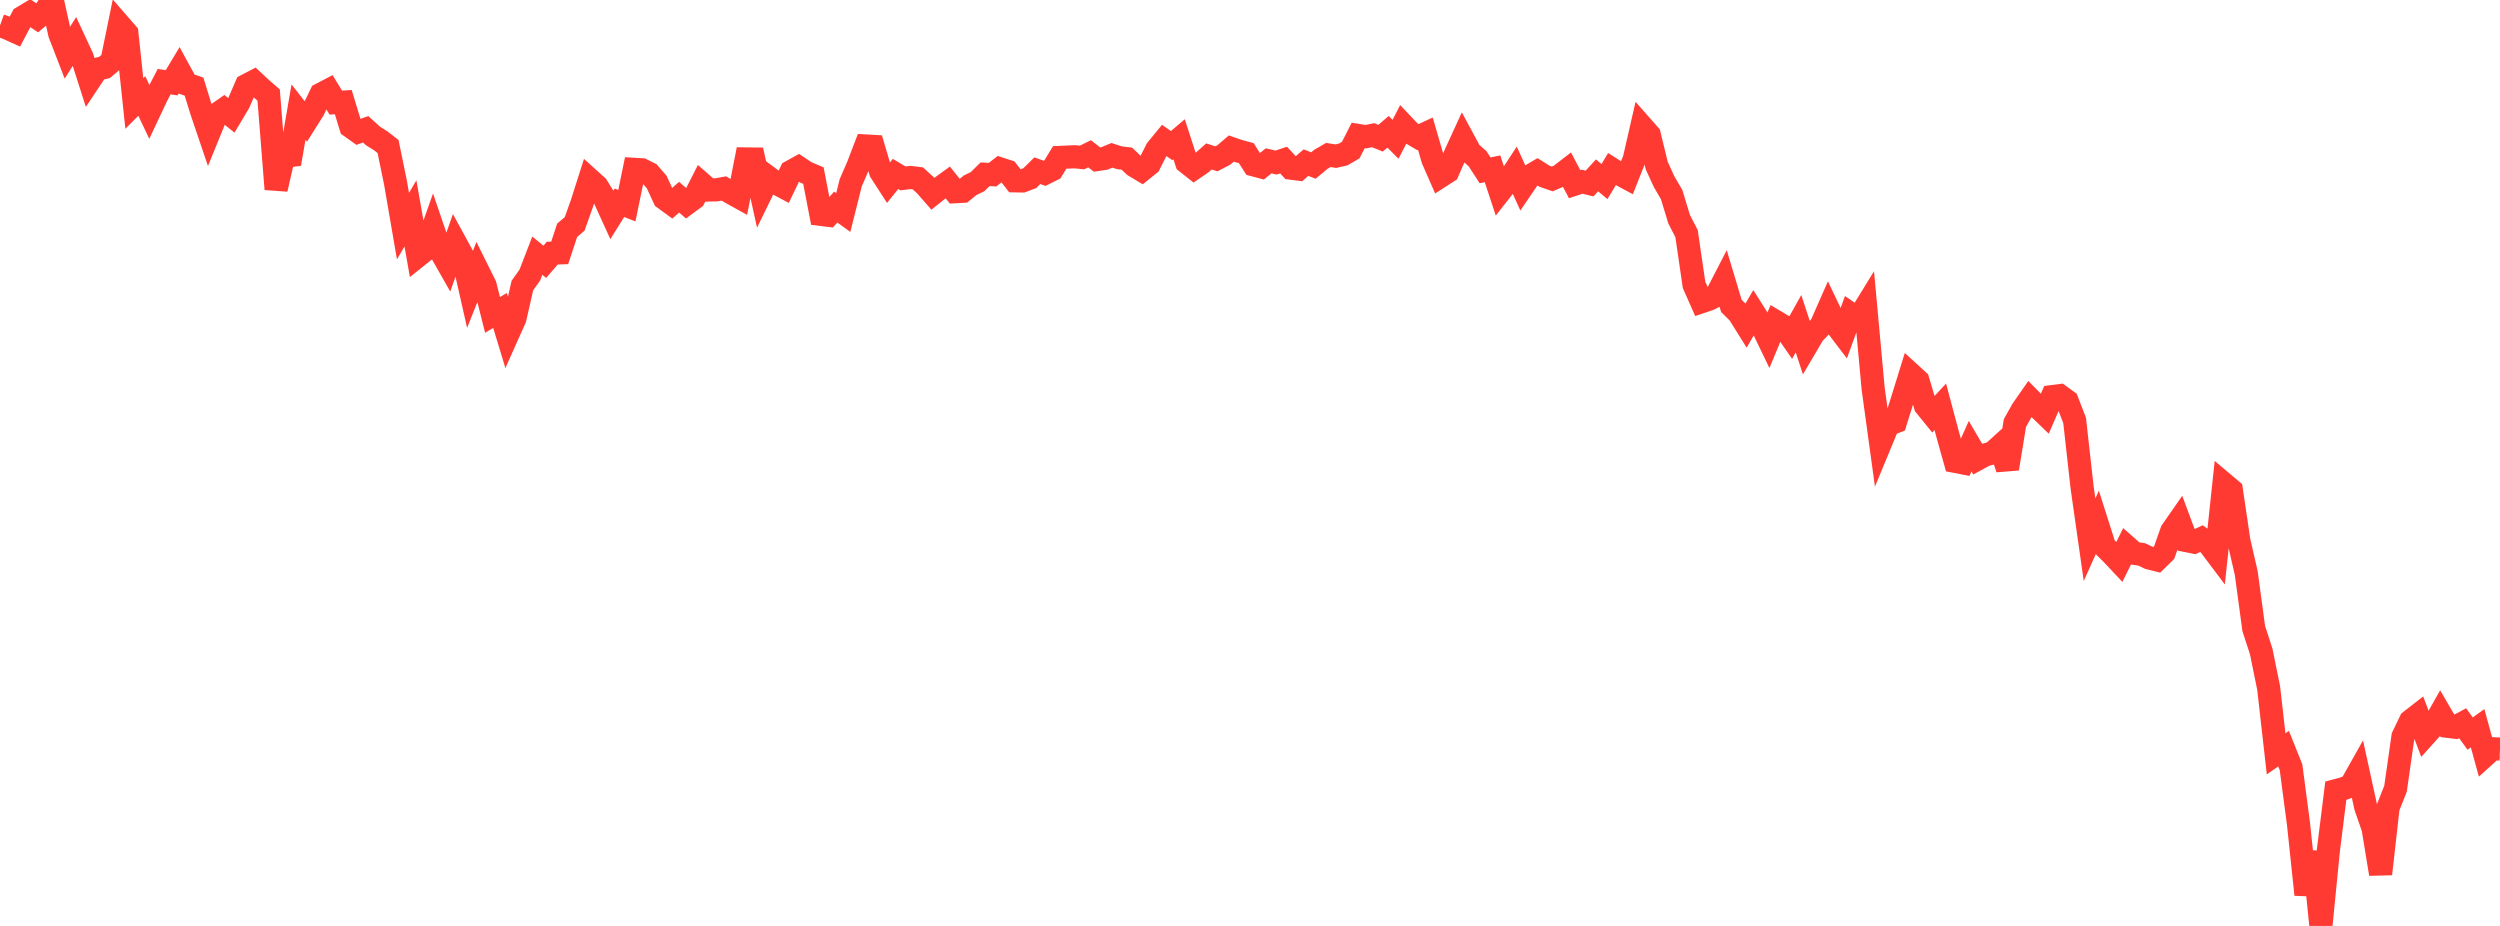 <?xml version="1.0" standalone="no"?>
<!DOCTYPE svg PUBLIC "-//W3C//DTD SVG 1.1//EN" "http://www.w3.org/Graphics/SVG/1.1/DTD/svg11.dtd">

<svg width="135" height="50" viewBox="0 0 135 50" preserveAspectRatio="none" 
  xmlns="http://www.w3.org/2000/svg"
  xmlns:xlink="http://www.w3.org/1999/xlink">


<polyline points="0.0, 1.375 0.403, 1.521 0.806, 1.704 1.209, 0.938 1.612, 0.696 2.015, 0.966 2.418, 0.626 2.821, 0.0 3.224, 1.82 3.627, 2.862 4.03, 2.223 4.433, 3.089 4.836, 4.346 5.239, 3.74 5.642, 3.644 6.045, 3.305 6.448, 1.335 6.851, 1.798 7.254, 5.587 7.657, 5.184 8.06, 6.035 8.463, 5.18 8.866, 4.408 9.269, 4.471 9.672, 3.8 10.075, 4.539 10.478, 4.678 10.881, 5.987 11.284, 7.177 11.687, 6.187 12.09, 5.907 12.493, 6.228 12.896, 5.551 13.299, 4.617 13.701, 4.407 14.104, 4.782 14.507, 5.131 14.91, 10.213 15.313, 8.449 15.716, 8.395 16.119, 6.054 16.522, 6.569 16.925, 5.93 17.328, 5.092 17.731, 4.881 18.134, 5.541 18.537, 5.515 18.94, 6.838 19.343, 7.125 19.746, 6.982 20.149, 7.348 20.552, 7.598 20.955, 7.911 21.358, 9.873 21.761, 12.212 22.164, 11.522 22.567, 13.816 22.97, 13.494 23.373, 12.352 23.776, 13.533 24.179, 14.242 24.582, 13.092 24.985, 13.831 25.388, 15.606 25.791, 14.596 26.194, 15.406 26.597, 17.005 27.0, 16.766 27.403, 18.093 27.806, 17.19 28.209, 15.418 28.612, 14.852 29.015, 13.806 29.418, 14.138 29.821, 13.67 30.224, 13.655 30.627, 12.433 31.03, 12.092 31.433, 10.959 31.836, 9.693 32.239, 10.057 32.642, 10.712 33.045, 11.596 33.448, 10.951 33.851, 11.107 34.254, 9.144 34.657, 9.168 35.06, 9.369 35.463, 9.832 35.866, 10.708 36.269, 11.003 36.672, 10.65 37.075, 11 37.478, 10.702 37.881, 9.908 38.284, 10.26 38.687, 10.25 39.09, 10.178 39.493, 10.418 39.896, 10.641 40.299, 8.583 40.701, 8.588 41.104, 10.412 41.507, 9.588 41.91, 9.887 42.313, 10.101 42.716, 9.265 43.119, 9.042 43.522, 9.313 43.925, 9.483 44.328, 11.577 44.731, 11.626 45.134, 11.182 45.537, 11.475 45.94, 9.867 46.343, 8.938 46.746, 7.883 47.149, 7.906 47.552, 9.267 47.955, 9.892 48.358, 9.393 48.761, 9.633 49.164, 9.585 49.567, 9.634 49.97, 10.003 50.373, 10.463 50.776, 10.141 51.179, 9.849 51.582, 10.352 51.985, 10.33 52.388, 10.003 52.791, 9.808 53.194, 9.409 53.597, 9.432 54.0, 9.117 54.403, 9.248 54.806, 9.765 55.209, 9.771 55.612, 9.618 56.015, 9.219 56.418, 9.361 56.821, 9.16 57.224, 8.501 57.627, 8.483 58.03, 8.465 58.433, 8.504 58.836, 8.304 59.239, 8.615 59.642, 8.555 60.045, 8.387 60.448, 8.519 60.851, 8.567 61.254, 8.952 61.657, 9.193 62.06, 8.869 62.463, 8.074 62.866, 7.583 63.269, 7.863 63.672, 7.52 64.075, 8.763 64.478, 9.083 64.881, 8.807 65.284, 8.448 65.687, 8.578 66.09, 8.366 66.493, 8.02 66.896, 8.16 67.299, 8.269 67.701, 8.902 68.104, 9.01 68.507, 8.686 68.91, 8.779 69.313, 8.643 69.716, 9.08 70.119, 9.132 70.522, 8.783 70.925, 8.937 71.328, 8.602 71.731, 8.369 72.134, 8.434 72.537, 8.34 72.94, 8.105 73.343, 7.316 73.746, 7.382 74.149, 7.3 74.552, 7.463 74.955, 7.116 75.358, 7.523 75.761, 6.742 76.164, 7.167 76.567, 7.405 76.97, 7.218 77.373, 8.607 77.776, 9.526 78.179, 9.266 78.582, 8.346 78.985, 7.468 79.388, 8.216 79.791, 8.574 80.194, 9.198 80.597, 9.115 81.0, 10.339 81.403, 9.825 81.806, 9.21 82.209, 10.098 82.612, 9.508 83.015, 9.27 83.418, 9.524 83.821, 9.663 84.224, 9.49 84.627, 9.18 85.03, 9.945 85.433, 9.811 85.836, 9.911 86.239, 9.47 86.642, 9.805 87.045, 9.133 87.448, 9.388 87.851, 9.605 88.254, 8.59 88.657, 6.825 89.06, 7.282 89.463, 8.941 89.866, 9.819 90.269, 10.509 90.672, 11.835 91.075, 12.618 91.478, 15.382 91.881, 16.292 92.284, 16.156 92.687, 15.954 93.09, 15.171 93.493, 16.516 93.896, 16.917 94.299, 17.563 94.701, 16.87 95.104, 17.509 95.507, 18.347 95.91, 17.378 96.313, 17.618 96.716, 18.2 97.119, 17.479 97.522, 18.709 97.925, 18.026 98.328, 17.604 98.731, 16.69 99.134, 17.535 99.537, 18.064 99.94, 16.956 100.343, 17.232 100.746, 16.575 101.149, 20.975 101.552, 23.908 101.955, 22.935 102.358, 22.777 102.761, 21.485 103.164, 20.186 103.567, 20.554 103.97, 21.907 104.373, 22.404 104.776, 21.968 105.179, 23.477 105.582, 24.914 105.985, 24.992 106.388, 24.095 106.791, 24.785 107.194, 24.566 107.597, 24.458 108.0, 24.093 108.403, 25.308 108.806, 22.843 109.209, 22.125 109.612, 21.546 110.015, 21.955 110.418, 22.344 110.821, 21.416 111.224, 21.365 111.627, 21.66 112.03, 22.704 112.433, 26.317 112.836, 29.146 113.239, 28.246 113.642, 29.512 114.045, 29.91 114.448, 30.339 114.851, 29.525 115.254, 29.879 115.657, 29.94 116.06, 30.133 116.463, 30.232 116.866, 29.838 117.269, 28.69 117.672, 28.11 118.075, 29.194 118.478, 29.274 118.881, 29.086 119.284, 29.382 119.687, 29.918 120.09, 26.127 120.493, 26.467 120.896, 29.198 121.299, 30.955 121.701, 33.938 122.104, 35.174 122.507, 37.151 122.91, 40.707 123.313, 40.427 123.716, 41.431 124.119, 44.492 124.522, 48.31 124.925, 46.002 125.328, 50.0 125.731, 45.929 126.134, 42.698 126.537, 42.591 126.94, 42.435 127.343, 41.718 127.746, 43.565 128.149, 44.732 128.552, 47.195 128.955, 43.61 129.358, 42.592 129.761, 39.774 130.164, 38.935 130.567, 38.621 130.97, 39.691 131.373, 39.243 131.776, 38.531 132.179, 39.221 132.582, 39.271 132.985, 39.055 133.388, 39.614 133.791, 39.323 134.194, 40.795 134.597, 40.431 135.0, 40.448" fill="none" stroke="#ff3a33" stroke-width="1.25"/>

</svg>